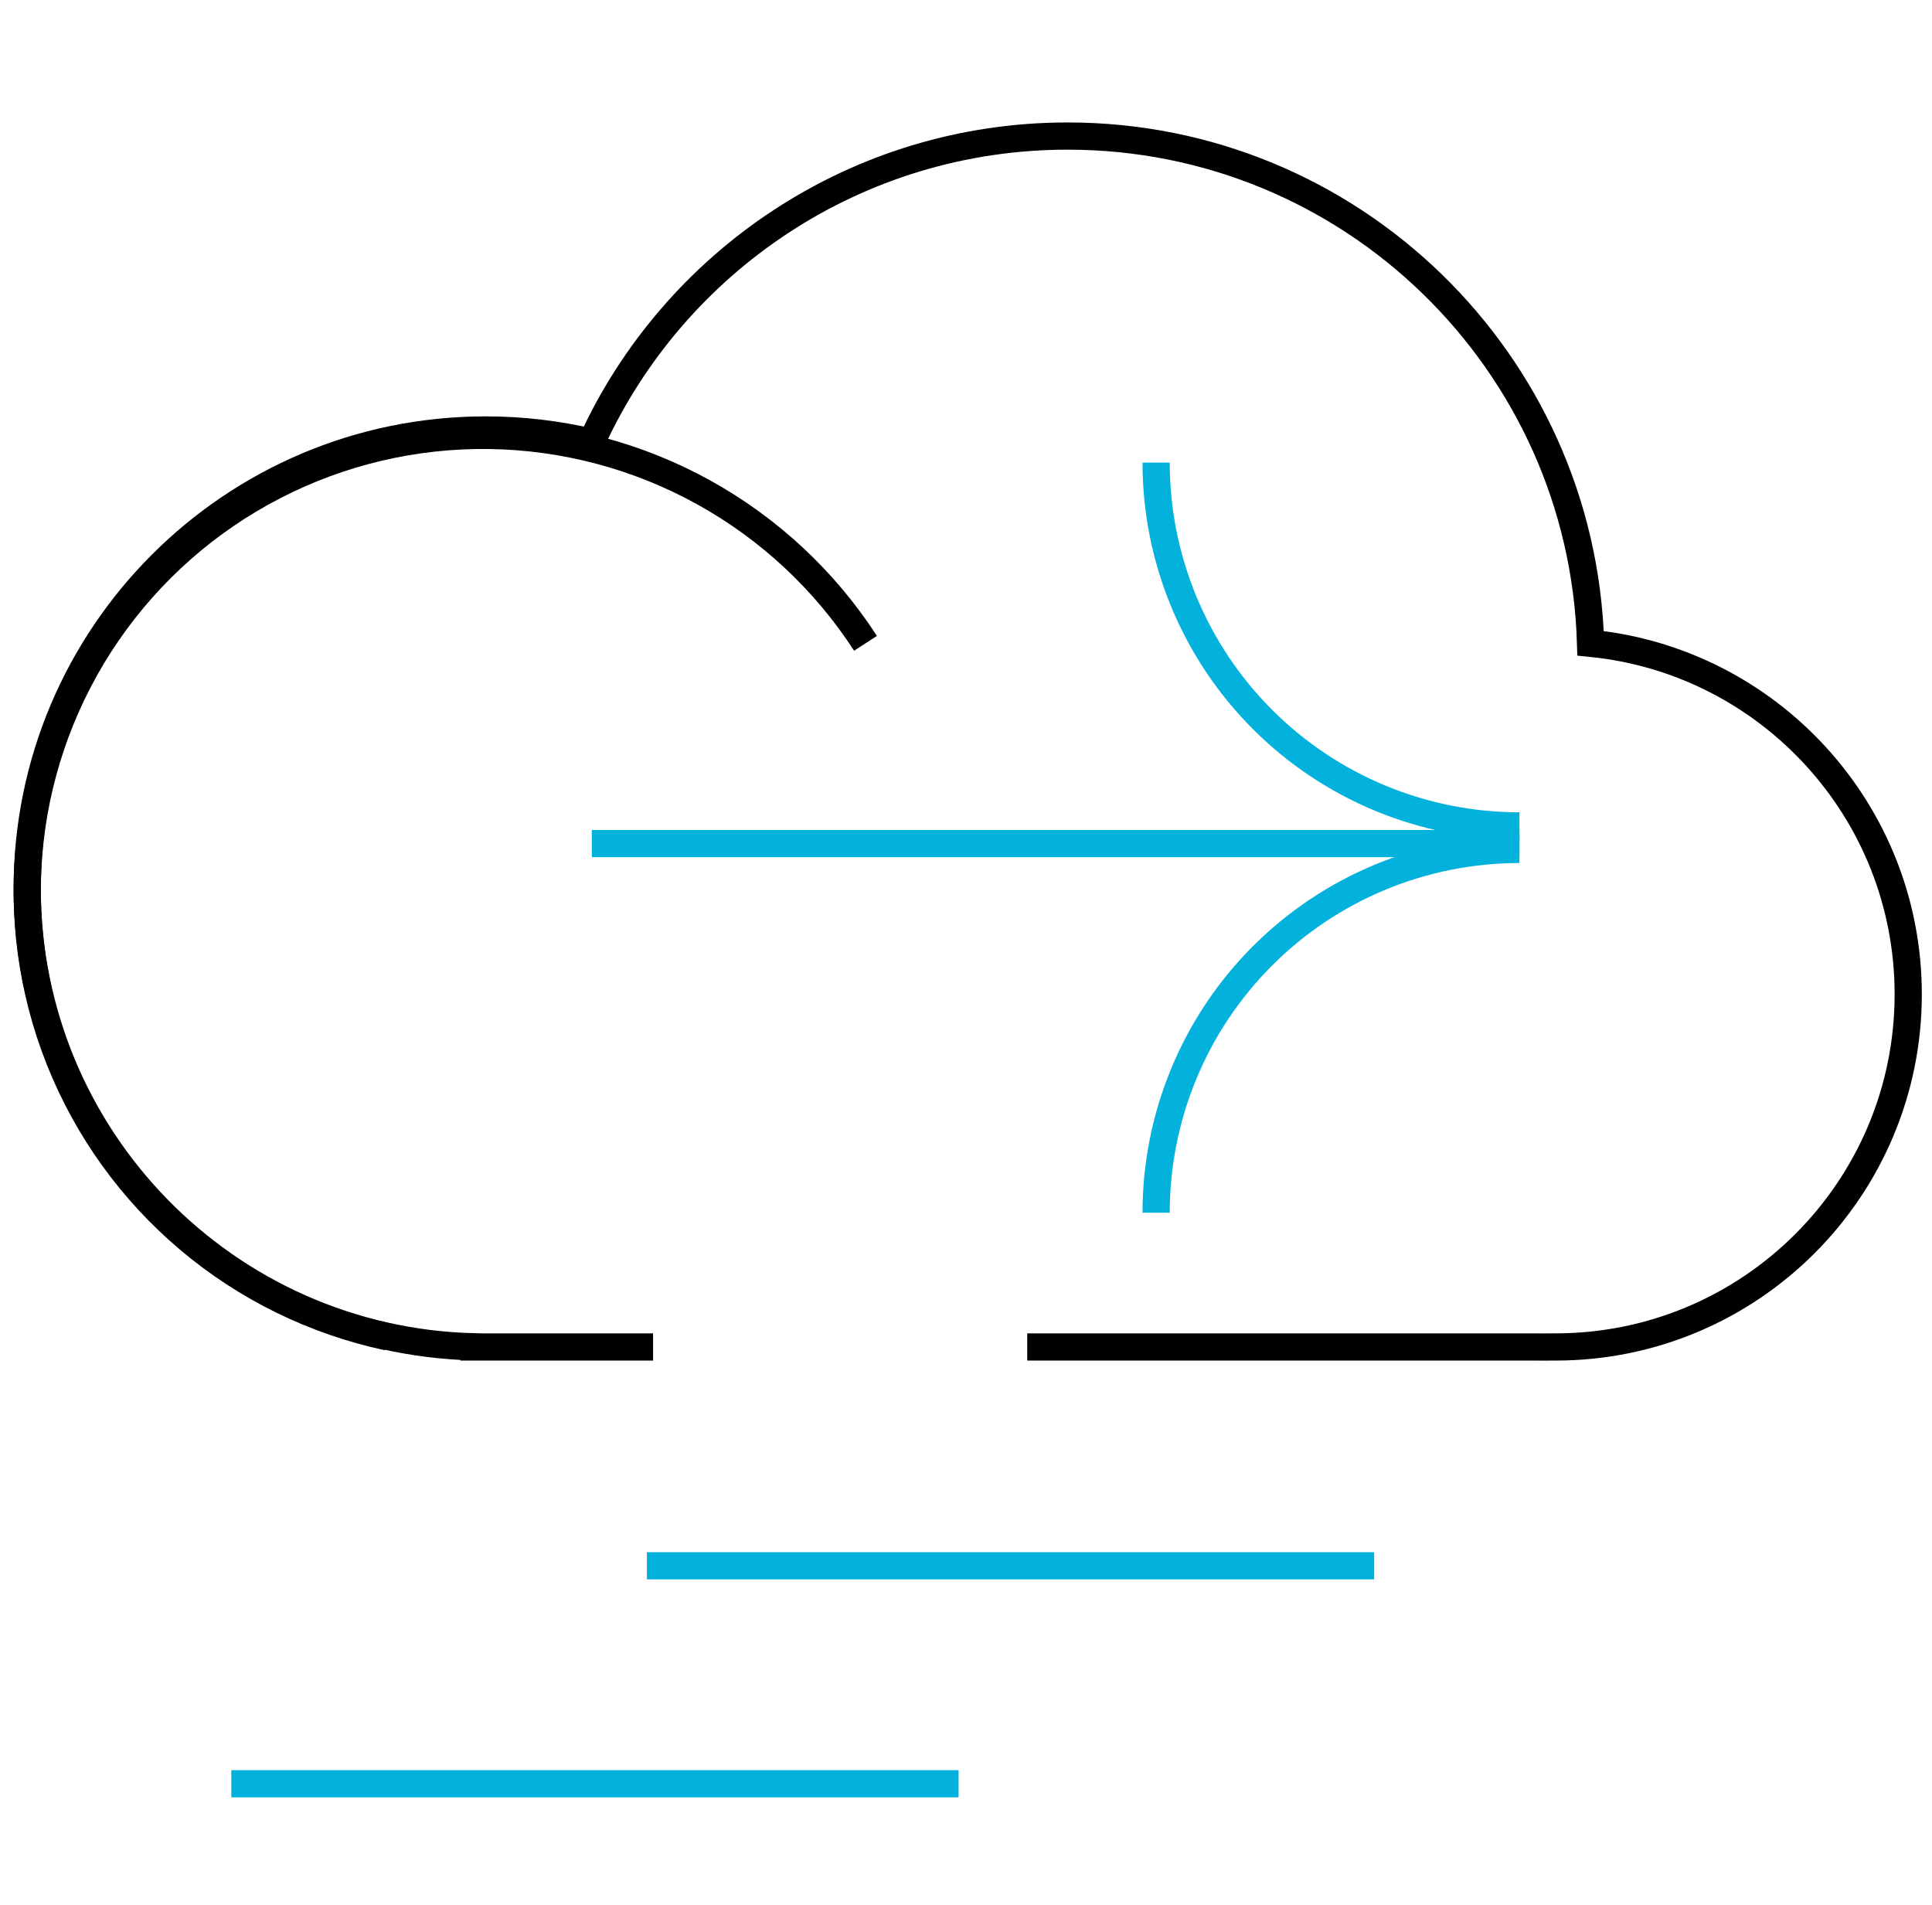 <?xml version="1.0" encoding="UTF-8"?>
<svg xmlns="http://www.w3.org/2000/svg" width="71" height="70" viewBox="0 0 71 70" fill="none">
  <path d="M14.251 49.13C11.558 48.555 9.047 47.324 6.943 45.547C4.838 43.769 3.205 41.501 2.186 38.941C1.168 36.382 0.797 33.611 1.105 30.873C1.414 28.136 2.393 25.517 3.955 23.249C5.518 20.98 7.615 19.132 10.063 17.868C12.51 16.604 15.231 15.962 17.986 16.001C20.74 16.04 23.442 16.757 25.853 18.09C28.264 19.422 30.309 21.329 31.807 23.641" stroke="black"></path>
  <path d="M17.901 49.5C17.884 49.5 17.867 49.5 17.849 49.5M37.75 49.499H56.25C56.393 49.504 57.02 49.499 57.165 49.499C64.323 49.499 70.126 43.697 70.126 36.538C70.126 29.814 65.006 24.287 58.453 23.64C58.143 13.293 49.658 5 39.236 5C31.462 5 24.766 9.613 21.736 16.251C20.488 15.957 19.187 15.801 17.849 15.801C8.544 15.801 1 23.344 1 32.65C1 41.811 8.311 49.265 17.418 49.494V49.5H17.798C17.815 49.5 17.832 49.5 17.849 49.5M17.849 49.5H24" stroke="black"></path>
  <path d="M21.75 31L55.839 31" stroke="#03B2DC"></path>
  <path d="M8.5 65.551L35.228 65.551" stroke="#03B2DC"></path>
  <path d="M23.773 57.54L50.5 57.54" stroke="#03B2DC"></path>
  <path d="M55.838 31.215C54.085 31.215 52.349 31.56 50.729 32.231C49.109 32.902 47.637 33.886 46.398 35.125C45.158 36.365 44.174 37.837 43.504 39.457C42.833 41.077 42.487 42.813 42.487 44.566" stroke="#03B2DC"></path>
  <path d="M55.839 30.351C54.085 30.351 52.349 30.006 50.729 29.335C49.109 28.664 47.638 27.68 46.398 26.441C45.158 25.201 44.175 23.729 43.504 22.109C42.833 20.489 42.487 18.753 42.487 17" stroke="#03B2DC"></path>
</svg>
